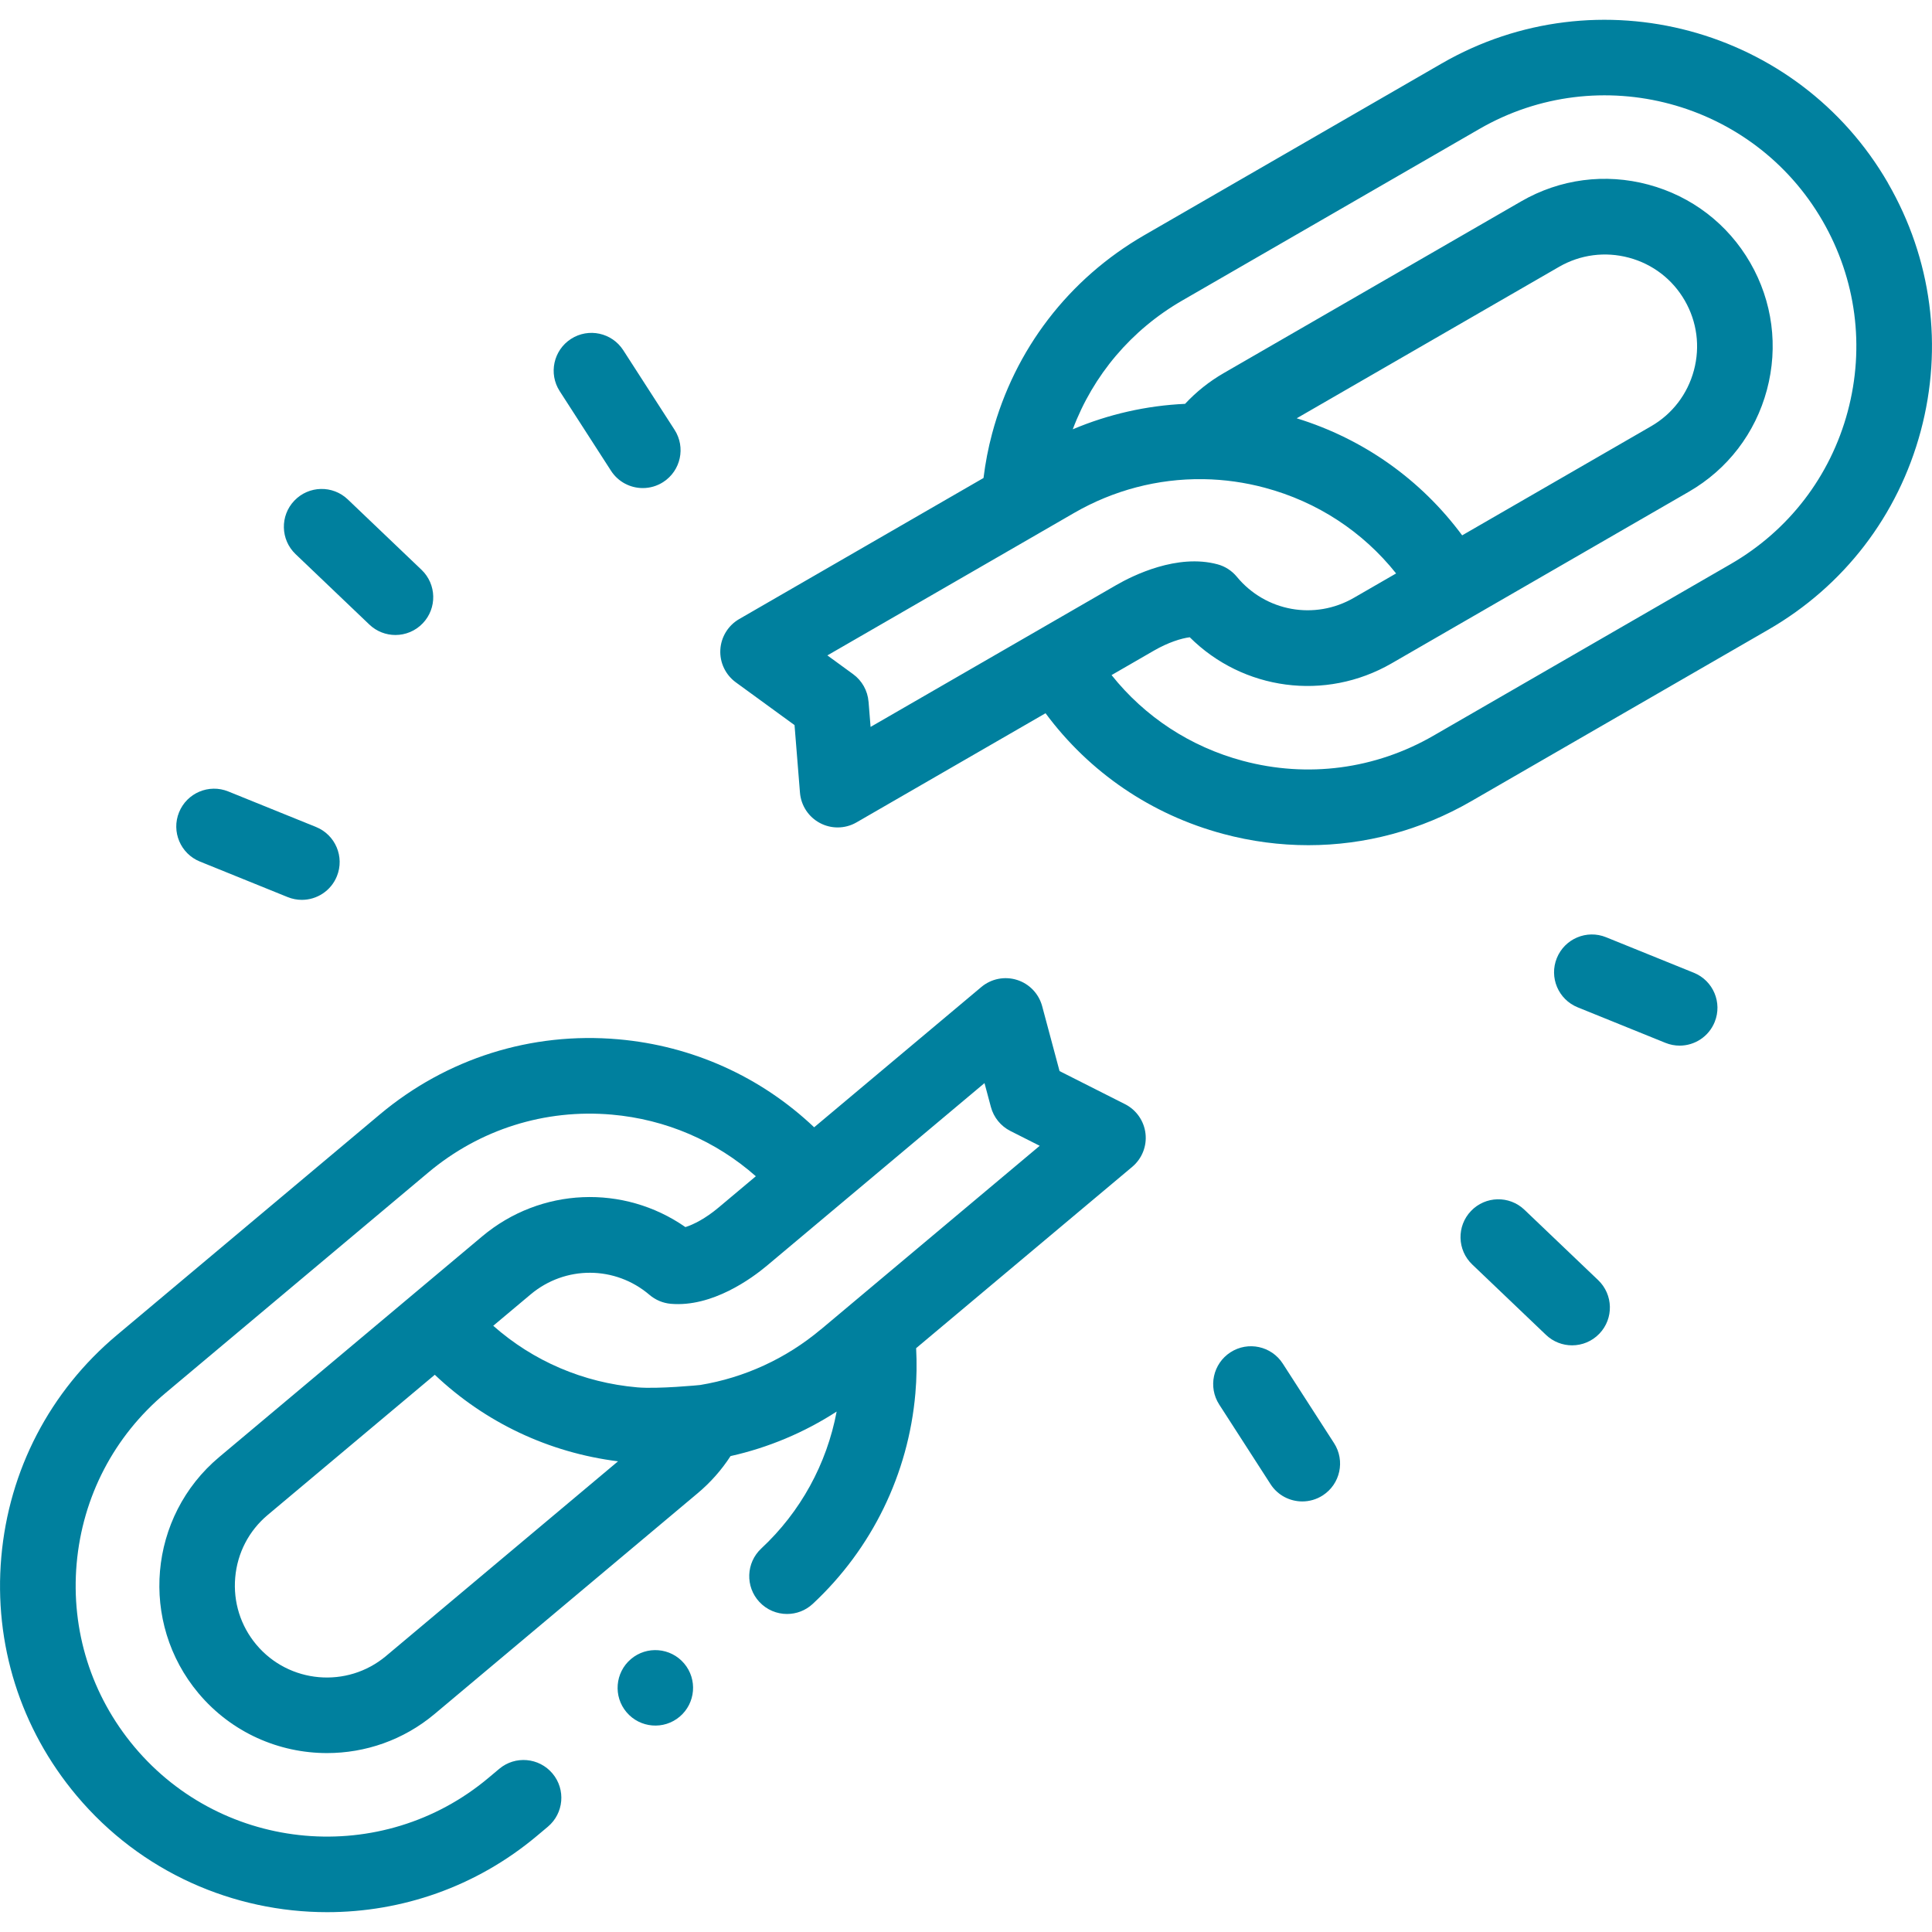 <?xml version="1.0" encoding="UTF-8"?><svg id="uuid-2fb0e2b1-8bac-41ef-87c2-be80977d2506" xmlns="http://www.w3.org/2000/svg" width="64" height="64" viewBox="0 0 64 64"><defs><style>.uuid-0e723a6c-1a4f-47d8-9c18-2f88419c3b08{fill:#00809e;}</style></defs><path class="uuid-0e723a6c-1a4f-47d8-9c18-2f88419c3b08" d="m20.9,54.959c-.526.447-.591,1.236-.144,1.762s1.236.591,1.762.144.591-1.236.144-1.762-1.236-.591-1.762-.144Z"/><path class="uuid-0e723a6c-1a4f-47d8-9c18-2f88419c3b08" d="m37.266,36.576l-2.167-1.095-.576-2.15c-.111-.413-.425-.742-.833-.87-.409-.129-.854-.04-1.182.235l-5.538,4.647c-1.766-1.674-4.028-2.699-6.488-2.915-2.881-.253-5.687.633-7.902,2.491l-8.711,7.31c-2.214,1.858-3.573,4.468-3.826,7.35-.252,2.88.633,5.686,2.493,7.902,2.138,2.548,5.21,3.862,8.302,3.862,2.456,0,4.926-.829,6.95-2.528l.36-.302c.53-.445.599-1.235.154-1.764s-1.234-.599-1.764-.154l-.36.302c-3.515,2.949-8.773,2.489-11.723-1.026-1.429-1.703-2.11-3.861-1.916-6.073.195-2.216,1.239-4.222,2.941-5.65l8.711-7.31c1.702-1.428,3.86-2.108,6.074-1.915,1.793.157,3.449.872,4.773,2.042l-1.239,1.04c-.423.355-.823.56-1.094.644-2.04-1.422-4.791-1.322-6.734.309l-8.711,7.31c-2.346,1.968-2.652,5.478-.684,7.824,1.097,1.307,2.672,1.981,4.258,1.981,1.26,0,2.527-.425,3.565-1.297l8.711-7.31c.428-.359.793-.772,1.09-1.231,1.249-.279,2.44-.779,3.515-1.475-.327,1.735-1.195,3.323-2.497,4.536-.506.472-.534,1.264-.063,1.77.247.265.581.399.917.399.306,0,.612-.111.853-.336,1.959-1.825,3.166-4.301,3.398-6.97.044-.498.051-1,.025-1.499l7.159-6.007c.322-.271.488-.685.439-1.103-.048-.418-.304-.784-.679-.974h0Zm-24.479,18.282c-1.288,1.08-3.214.912-4.295-.376-.522-.623-.771-1.413-.7-2.226.071-.813.453-1.548,1.075-2.07l5.536-4.645c1.666,1.579,3.773,2.579,6.07,2.867l-7.686,6.45Zm14.398-10.815c-1.145.961-2.526,1.596-3.992,1.837-.012.002-1.399.138-2.082.078-1.792-.156-3.448-.87-4.772-2.04l1.24-1.04s0,0,0,0c1.145-.961,2.801-.954,3.936.016.198.169.445.273.705.296,1.373.12,2.687-.844,3.188-1.265l7.205-6.046.212.792c.092.344.327.633.645.794l.972.491-7.256,6.089Z"/><path class="uuid-0e723a6c-1a4f-47d8-9c18-2f88419c3b08" d="m62.544,6.066c-2.985-5.169-9.618-6.947-14.788-3.962l-9.848,5.686c-2.505,1.446-4.296,3.781-5.043,6.572-.13.482-.223.975-.285,1.472l-8.093,4.673c-.367.212-.602.595-.625,1.018s.171.829.514,1.079l1.944,1.416.18,2.238c.035.428.286.809.666,1.008.183.096.382.144.582.144.217,0,.433-.056.626-.168l6.261-3.615c1.449,1.955,3.498,3.358,5.884,3.997.933.25,1.88.374,2.82.374,1.876,0,3.727-.492,5.394-1.455l9.848-5.686c2.503-1.445,4.295-3.78,5.045-6.574.748-2.792.364-5.71-1.083-8.215ZM28.771,23.244c-.029-.364-.216-.697-.511-.912l-.852-.621,6.981-4.03c.007-.004.015-.008.022-.013l1.177-.68c1.295-.748,2.768-1.134,4.25-1.115.012,0,.025,0,.037,0,.685.011,1.366.107,2.027.285,1.738.465,3.245,1.456,4.346,2.838l-1.402.809s-.001,0-.002.001c-1.294.746-2.922.452-3.872-.7-.166-.201-.39-.346-.642-.413-1.332-.357-2.793.365-3.359.692l-2.566,1.482s0,0,0,0,0,0,0,0l-5.566,3.213-.067-.836Zm14.185-9.388l8.69-5.017c.704-.406,1.525-.514,2.313-.303.788.211,1.445.715,1.851,1.419.406.704.514,1.525.303,2.313-.211.788-.715,1.446-1.418,1.852l-6.259,3.614c-1.366-1.845-3.268-3.195-5.48-3.877Zm18.252-.224c-.576,2.148-1.954,3.943-3.878,5.054l-9.848,5.686c-1.925,1.111-4.167,1.406-6.314.831-1.738-.466-3.245-1.458-4.346-2.84l1.401-.809c.478-.276.908-.408,1.189-.444,1.763,1.755,4.489,2.133,6.686.865l9.848-5.686c1.283-.741,2.201-1.939,2.585-3.373.384-1.434.187-2.931-.553-4.214-.741-1.283-1.938-2.201-3.372-2.586-1.434-.385-2.93-.188-4.213.553l-9.848,5.686c-.484.279-.915.622-1.288,1.023-1.279.058-2.539.344-3.72.843.675-1.796,1.939-3.291,3.623-4.264l9.848-5.686c3.973-2.294,9.072-.928,11.367,3.046,1.112,1.926,1.407,4.169.833,6.314h0Z"/><path class="uuid-0e723a6c-1a4f-47d8-9c18-2f88419c3b08" d="m12.234,20.688c.243.232.554.347.865.347.33,0,.66-.13.906-.388.478-.5.459-1.293-.041-1.771l-2.443-2.332c-.5-.478-1.293-.46-1.771.041-.478.5-.459,1.293.041,1.771l2.443,2.332Z"/><path class="uuid-0e723a6c-1a4f-47d8-9c18-2f88419c3b08" d="m6.622,28.54l2.907,1.177c.154.062.313.092.47.092.495,0,.964-.296,1.161-.783.26-.641-.05-1.371-.691-1.631l-2.907-1.177c-.642-.26-1.371.05-1.631.691-.26.641.05,1.371.691,1.631h0Z"/><path class="uuid-0e723a6c-1a4f-47d8-9c18-2f88419c3b08" d="m20.24,15.594c.24.372.642.574,1.054.574.232,0,.468-.065.677-.2.581-.375.749-1.15.374-1.731l-1.699-2.636c-.375-.581-1.149-.749-1.731-.374-.581.375-.749,1.15-.374,1.731l1.699,2.636Z"/><path class="uuid-0e723a6c-1a4f-47d8-9c18-2f88419c3b08" d="m50.499,40.075c-.5-.478-1.293-.46-1.771.041-.478.5-.459,1.293.041,1.771l2.443,2.332c.243.232.554.347.865.347.33,0,.66-.13.906-.388.478-.5.459-1.293-.041-1.771l-2.443-2.332Z"/><path class="uuid-0e723a6c-1a4f-47d8-9c18-2f88419c3b08" d="m56.11,32.224l-2.907-1.177c-.641-.26-1.371.05-1.631.691-.26.641.049,1.371.691,1.631l2.907,1.177c.154.062.313.092.47.092.495,0,.964-.296,1.161-.783.26-.641-.049-1.371-.691-1.631Z"/><path class="uuid-0e723a6c-1a4f-47d8-9c18-2f88419c3b08" d="m42.493,45.17c-.375-.581-1.15-.749-1.731-.374-.581.375-.749,1.15-.374,1.731l1.699,2.636c.239.372.642.574,1.054.574.232,0,.468-.065.677-.2.581-.375.749-1.15.374-1.731l-1.699-2.636Z"/></svg>